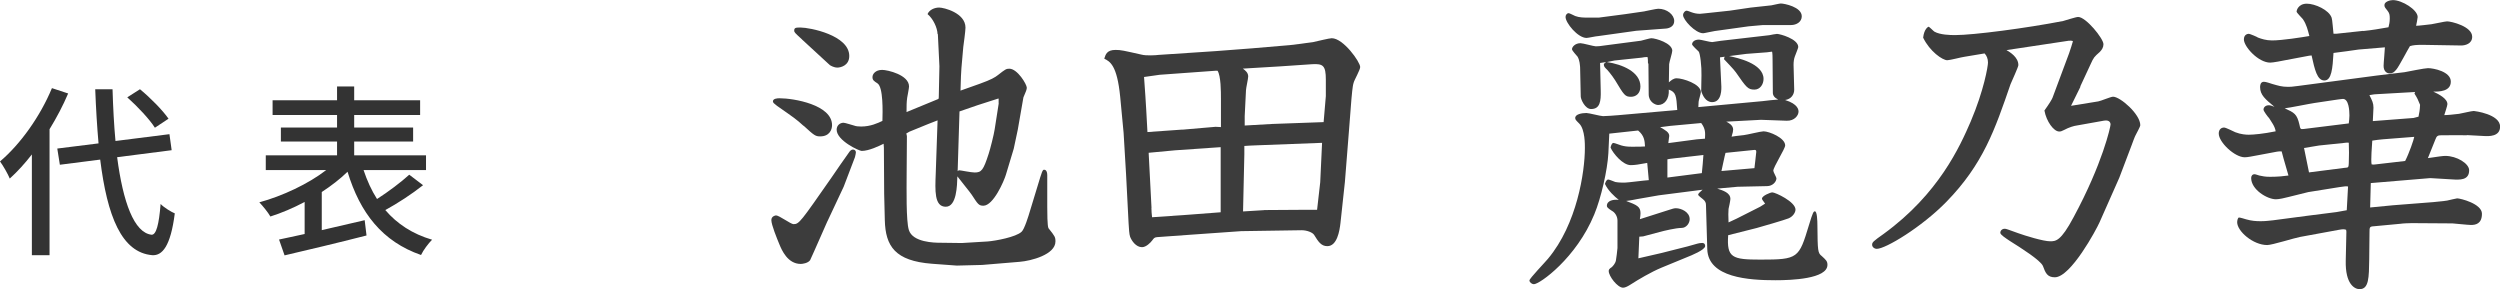 <?xml version="1.0" encoding="UTF-8"?>
<svg id="_レイヤー_2" data-name="レイヤー_2" xmlns="http://www.w3.org/2000/svg" viewBox="0 0 271.47 31.41">
  <defs>
    <style>
      .cls-1 {
        fill: #3c3c3c;
      }

      .cls-2 {
        fill: #333;
      }
    </style>
  </defs>
  <g id="_画像" data-name="画像">
    <g>
      <path class="cls-2" d="M7.4,10.15c-.56,1.32-1.26,2.64-2.02,3.88v13.68h-1.92v-10.94c-.76.98-1.56,1.86-2.4,2.62-.18-.46-.74-1.44-1.06-1.86,2.22-1.88,4.36-4.88,5.64-7.96l1.76.58ZM12.72,17.07c.64,4.9,1.84,8.2,3.74,8.42.5.02.8-1.08.98-3.34.36.38,1.18.88,1.54,1.02-.46,3.62-1.38,4.6-2.44,4.54-3.34-.28-4.9-4.24-5.66-10.38l-4.38.56-.28-1.76,4.48-.56c-.16-1.82-.28-3.78-.36-5.88h1.88c.06,2,.16,3.9.32,5.62l5.86-.74.24,1.74-5.92.76ZM16.82,13.87c-.58-.92-1.88-2.3-3-3.3l1.38-.88c1.14.94,2.46,2.28,3.1,3.2l-1.48.98Z"/>
      <path class="cls-2" d="M45.94,20.11c-1.24.98-2.78,1.98-4.1,2.7,1.28,1.5,2.96,2.6,5.08,3.22-.4.4-.96,1.14-1.2,1.66-4.2-1.46-6.62-4.56-7.98-9.04-.8.78-1.76,1.52-2.8,2.2v4.14c1.5-.34,3.1-.72,4.66-1.08l.2,1.66c-3.12.8-6.5,1.6-8.9,2.16l-.6-1.72c.8-.16,1.74-.38,2.78-.6v-3.48c-1.24.66-2.52,1.2-3.72,1.58-.26-.46-.82-1.14-1.2-1.54,2.5-.68,5.32-2,7.26-3.5h-6.56v-1.6h7.74v-1.5h-6.1v-1.52h6.1v-1.36h-7v-1.6h7v-1.5h1.86v1.5h7.16v1.6h-7.16v1.36h6.4v1.52h-6.4v1.5h7.8v1.6h-6.78c.38,1.14.86,2.2,1.46,3.14,1.22-.78,2.6-1.82,3.5-2.64l1.5,1.14Z"/>
    </g>
    <g>
      <path class="cls-1" d="M89.84,24.04l-1.02,2.31c-.1.27-.78,1.73-.85,1.9-.24.34-.85.41-1.02.41-1.43,0-2.07-1.53-2.31-2.11-.27-.65-.88-2.14-.88-2.65,0-.41.41-.51.51-.51.34,0,1.6.95,1.9.95.61,0,.78-.27,4.15-5.1.51-.75,1.33-1.94,1.87-2.69.07-.1.2-.31.44-.31.2,0,.31.14.31.31,0,.07-.07.41-.1.51l-1.22,3.2-1.77,3.77ZM87.26,13.67c-.82-.75-.99-.85-2.89-2.18-.31-.24-.44-.34-.44-.48,0-.31.48-.34.71-.34,1.56,0,5.71.71,5.71,2.92,0,.48-.27,1.22-1.29,1.22-.51,0-.65-.1-1.8-1.16ZM87.09,4.28c-.78-.71-.85-.78-.85-.95,0-.34.2-.34.71-.34.95,0,5.27.82,5.27,3.09,0,1.05-.95,1.26-1.29,1.26-.37,0-.71-.2-.82-.27l-3.03-2.79ZM101.81,3.71c-.03-.71-.48-1.67-1.09-2.18.2-.48.78-.71,1.26-.71.51,0,2.86.58,2.86,2.18,0,.34-.2,1.83-.24,2.11l-.2,2.28c-.03.37-.07,1.12-.1,2.45l2.11-.75c1.22-.44,1.63-.68,1.97-.95.78-.61.88-.68,1.22-.68.88,0,1.9,1.7,1.9,2.07,0,.17-.1.44-.37,1.05l-.61,3.5-.44,2.07-.85,2.82c-.2.68-1.36,3.37-2.45,3.37-.51,0-.61-.2-1.26-1.19-.2-.31-1.16-1.46-1.56-2-.03.99-.07,3.3-1.26,3.3-1.26,0-1.16-1.77-1.09-3.6l.2-5.78-1.05.41-2.01.82-.34.2c.03.1.07.2.07.31l-.03,4.21c0,1.33-.07,5,.24,5.95.41,1.36,2.82,1.39,3.4,1.39l2.35.03,2.82-.17c.88-.07,3.06-.48,3.67-1.05.31-.27.75-1.7.92-2.28l.82-2.69c.48-1.6.54-1.77.71-1.77.14,0,.34.1.34.61v3.47c0,.44,0,2.11.14,2.28.68.85.75.95.75,1.43,0,1.43-2.65,2.11-3.88,2.21l-4.08.34-2.75.07-2.72-.2c-3.98-.31-5.03-1.9-5.1-4.73l-.07-2.86-.03-5-.03-.44c-.48.24-1.6.78-2.38.78-.27,0-2.72-1.12-2.72-2.31,0-.44.34-.75.75-.75.17,0,.99.27,1.16.31.17.07.44.1.75.1,1.02,0,1.8-.37,2.31-.61.03-.99.1-3.67-.54-4.08-.37-.24-.54-.34-.54-.68s.34-.78,1.05-.78c.58,0,2.92.54,2.92,1.8,0,.2-.17,1.02-.2,1.22-.07.48-.07.92-.07,1.56l3.47-1.43.03-.17.07-3.37-.17-3.5ZM108.44,11.22v-.51h-.07l-2.21.71-1.97.68-.2,6.49c.07-.07.1-.1.17-.1.14,0,1.29.24,1.67.24.75,0,.95-.24,1.53-2.04.17-.51.58-2.14.65-2.65l.44-2.82Z"/>
      <path class="cls-1" d="M136.05,5.24l4.01-.34c.07,0,2.24-.27,2.58-.34s1.7-.41,1.97-.41c1.26,0,3.09,2.58,3.09,3.13,0,.31-.65,1.43-.71,1.7-.14.41-.2,1.46-.24,1.77l-.27,3.47-.44,5.54-.48,4.45c-.1.88-.37,2.52-1.43,2.52-.68,0-.99-.51-1.43-1.22-.17-.27-.78-.51-1.36-.51l-6.56.1-5.81.41-3.33.24c-.27.03-.34.1-.51.34-.2.27-.68.75-1.12.75-.65,0-1.12-.68-1.29-1.12-.1-.24-.14-.95-.17-1.5l-.27-5.24-.27-4.55-.37-3.91c-.34-3.47-1.12-3.84-1.73-4.15.14-.44.27-.95,1.22-.95.61,0,.85.07,2.82.51.51.14,1.6.07,1.87.03l6.19-.41,4.05-.31ZM128.4,14.08l3.6-.31.58.03v-3.09c0-.71,0-2.48-.37-3.03h-.2l-6.08.44-1.7.24c.24,3.26.27,4.22.37,5.98l3.81-.27ZM125.03,22.57c0,.24.03.75.07,1.02l3.91-.27,3.54-.27v-7.07l-4.93.34-2.89.27.31,5.98ZM135.16,12.61v1.02l2.99-.17,5.58-.2.24-2.82v-1.8c0-1.53-.31-1.73-1.46-1.67l-3.54.24-4.01.24c.27.2.58.44.58.85,0,.24-.24,1.29-.24,1.5l-.14,2.82ZM137.27,22.81l4.59-.03h1.16l.34-2.99.2-4.28-7.11.27c-.48.03-1.02.03-1.33.07v.92l-.14,6.19,2.28-.14Z"/>
      <path class="cls-1" d="M178.95,6.87c0-.07,0-.68-.07-.68-.14,0-.48.03-.61.07l-2.96.31-.82.17c1.63.24,3.64,1.05,3.64,2.65,0,.78-.51,1.12-1.02,1.12-.65,0-.75-.17-1.73-1.8-.37-.58-.88-1.19-1.02-1.29-.2-.2-.2-.31-.2-.48l.24-.2-.65.1.07,2.99c.03,1.16-.07,2.01-1.05,2.01-.65,0-1.12-1.05-1.12-1.36l-.07-3.2c-.03-.24-.03-.68-.27-1.12-.1-.14-.61-.65-.61-.82,0-.24.34-.65.92-.65.27,0,1.43.34,1.67.34s.34,0,1.53-.17l3.37-.44c.17-.03.95-.27,1.12-.27.48,0,2.28.54,2.28,1.36,0,.24-.34,1.26-.34,1.46l-.03,1.97c.24-.2.48-.44.85-.44.65,0,2.62.61,2.62,1.5,0,.17-.24.92-.24,1.05,0,.1-.03.51-.03.58l7-.65c.24-.03,1.43-.17,1.67-.17-.41-.2-.58-.44-.58-.75l-.03-3.6c0-.1,0-.85-.07-.85s-.48.07-.54.07l-2.24.17-1.87.24c.82.17,3.74.78,3.74,2.48,0,.58-.37,1.16-.99,1.16-.71,0-.88-.24-2.01-1.87-.17-.27-1.16-1.29-1.29-1.43,0-.1.03-.17.07-.27l-.51.07.14,2.99c.03.41.07,1.87-.99,1.87-.71,0-1.05-.75-1.19-1.22l.03-1.7c.03-.88-.14-2.41-.31-2.58-.1-.1-.71-.65-.71-.78,0-.2.2-.51.75-.51.2,0,1.19.27,1.43.27.14,0,.82-.14.95-.14l5.27-.61c.14-.03.68-.14.82-.14.31,0,2.31.54,2.31,1.43,0,.1-.31.85-.37,1.02-.1.27-.14.58-.14.92l.07,2.69c0,.51-.31,1.02-.99,1.12,1.43.44,1.46,1.09,1.46,1.26,0,.41-.44,1.02-1.29.99l-2.79-.1-3.77.2c.2.1.75.37.75.85,0,.14-.03.34-.17.78.41-.07.48-.07,1.33-.17.34-.03,1.84-.41,2.14-.41.61,0,2.35.71,2.35,1.53,0,.37-1.29,2.35-1.29,2.75,0,.14.34.71.34.82,0,.37-.41.85-1.02.85l-3.2.07-2.21.2c.61.2,1.43.44,1.43,1.12,0,.2-.17.95-.2,1.09-.03.41-.03.65,0,1.46l.88-.41,2.55-1.29.54-.34c-.24-.34-.34-.44-.34-.54,0-.31.92-.68,1.12-.68.34,0,2.52,1.02,2.52,1.87,0,.31-.27.75-.75.95-.31.14-3.09.95-3.47,1.05l-3.09.78c-.17,2.45.44,2.65,3.5,2.65,4.11,0,4.18-.14,5.27-3.74.44-1.46.51-1.5.65-1.5.24,0,.27,1.05.27,1.53.03,2.75.03,2.99.48,3.33.44.41.61.54.61.95,0,1.53-3.94,1.67-5.64,1.67-2.89,0-7.31-.27-7.41-3.37l-.14-4.79c0-.24-.07-.44-.34-.65-.07-.07-.51-.37-.51-.48s.14-.24.48-.54l-4.76.61-2.35.41c-.17.03-.65.14-1.19.2,1.16.44,1.56.61,1.56,1.33,0,.2-.03.41-.07.65l3.2-1.02c.31-.1.51-.17.71-.17.58,0,1.5.41,1.5,1.19,0,.44-.37.95-.88.95-.61,0-1.9.31-2.38.44l-1.8.48-.41.03-.1,2.35,2.52-.58,1.73-.44c.99-.24,1.09-.27,2.18-.58.1-.03.31-.07.51-.07.14,0,.31.07.31.34,0,.41-1.5,1.02-2.01,1.22l-2.72,1.12c-1.16.48-2.58,1.33-3.26,1.77-.37.24-.68.41-.92.41-.61,0-1.56-1.26-1.56-1.8,0-.14.03-.24.34-.44.1-.1.37-.37.44-.71.03-.1.17-1.26.17-1.36v-2.99c0-.44-.27-.88-.61-1.05-.48-.31-.54-.41-.54-.54,0-.58.71-.71,1.29-.65-.44-.34-1.16-.99-1.5-1.73.1-.37.27-.48.34-.48.14,0,.68.24.78.27.37.07.71.07,1.02.07s2.11-.24,2.62-.27c-.03-.31-.14-1.6-.17-1.87-.92.17-1.33.24-1.8.24-.85,0-1.9-1.26-2.18-1.9.03-.2.14-.51.31-.51.14,0,.71.24.85.27.34.1.68.14,1.12.14.78,0,1.22,0,1.46-.03-.03-.65-.1-1.19-.75-1.73l-3.13.34-.1,2.14c-.1,1.8-.78,4.83-1.53,6.63-1.94,4.73-5.92,7.58-6.56,7.58-.2,0-.48-.2-.48-.41s1.7-1.97,2.01-2.35c3.16-3.77,4.01-9.45,4.01-12.03,0-.31.03-2.01-.61-2.65-.37-.37-.44-.44-.44-.61,0-.41.71-.54,1.22-.54.27,0,1.53.34,1.8.34.2,0,1.36-.07,1.6-.1l6.15-.54.31-.03c-.1-1.56-.14-1.94-.92-2.21.07,1.05-.48,1.67-1.16,1.67-.31,0-1.02-.34-1.02-1.16l-.03-3.33ZM178.61,1.22c.2-.03,1.22-.27,1.46-.27.95,0,1.73.65,1.73,1.33,0,.58-.51.78-.88.82l-3.23.24-4.15.58c-.2,0-1.09.2-1.26.2-.95,0-2.28-1.63-2.28-2.28,0-.2.14-.41.34-.41.1,0,.61.27.71.31.44.17.99.17,1.22.17h1.36l2.82-.37,2.14-.31ZM185.14,15.06c.03-.65.07-1.05-.41-1.7l-3.37.31-1.09.14c.54.31.99.54.99.95,0,.1-.1.65-.1.78l3.09-.41.88-.07ZM181.06,19.28l3.74-.48c.03-.31.17-1.7.17-1.97l-3.23.37c-.34.03-.48.07-.68.1v1.97ZM190.14.82c.34-.03,1.9-.2,2.21-.24.17-.03.88-.2,1.02-.2.37,0,2.28.37,2.28,1.39,0,.61-.58.95-1.16.95h-3.06l-1.56.14-3.67.51c-.44.07-1.12.24-1.26.24-.85,0-2.18-1.46-2.18-1.97,0-.27.24-.48.37-.48.1,0,.37.1.54.17.27.1.58.17.92.17.14,0,.92-.1.99-.1l2.24-.24,2.31-.34ZM190.51,18.26c0-.1.2-1.6.2-1.77,0-.2-.07-.24-.31-.2l-3.03.31c-.07.2-.37,1.67-.44,1.97l3.57-.31Z"/>
      <path class="cls-1" d="M225.91,9.42c-.17.34-.88,1.77-1.02,2.07l2.96-.48c.24-.03,1.36-.51,1.6-.51.78,0,2.96,1.9,2.96,3.09,0,.17-.41.88-.51,1.09-.07.1-.37.92-.48,1.22l-1.29,3.4-2.14,4.83c-.34.78-3.13,5.98-4.86,5.98-.82,0-1.02-.48-1.29-1.22-.24-.61-2.45-2.01-3.54-2.69-.51-.34-1.09-.71-1.09-.92,0-.24.2-.44.48-.44.17,0,.31.07,1.46.48.75.27,2.72.88,3.47.88.61,0,1.16,0,2.55-2.62,3.16-5.85,4.01-9.83,4.01-10.06,0-.31-.24-.44-.48-.44-.14,0-.31.03-.51.07l-2.69.48c-.27.03-.85.2-1.36.48-.27.14-.37.17-.54.17-.58,0-1.39-1.09-1.6-2.28.51-.71.82-1.22.88-1.39l1.8-4.83c.07-.17.41-1.26.41-1.29,0-.1-.41-.07-.44-.07l-6.77,1.02c.41.24,1.29.78,1.29,1.63,0,.2-.71,1.73-.85,2.07-1.7,4.93-2.96,8.67-6.97,12.78-2.69,2.75-6.6,5.1-7.55,5.1-.27,0-.51-.2-.51-.44,0-.27.1-.37,1.26-1.19,5.98-4.35,8.29-9.52,9.45-12.21,1.43-3.37,1.87-5.98,1.87-6.39s-.14-.75-.37-.99c-1.5.24-1.67.27-2.21.37-.27.03-1.56.37-1.84.37-.51,0-1.9-.95-2.62-2.45.1-.92.51-1.16.58-1.19.1,0,.54.48.65.54.61.34,1.67.37,2.24.37,1.97,0,7.72-.75,11.73-1.53.27-.07,1.39-.44,1.63-.44.85,0,2.75,2.35,2.75,2.96,0,.34-.17.61-.41.85-.61.54-.65.58-.99,1.33l-1.12,2.41Z"/>
      <path class="cls-1" d="M267.86,14.69c-.31,0-1.26-.03-2.79,0-.34,0-.48.07-.61.44l-.82,2.04c1.16-.17,1.6-.24,1.9-.24,1.22,0,2.58.82,2.58,1.56,0,1.09-.99,1.05-1.87.99l-2.35-.14-6.46.54-.07,2.65c1.53-.14,1.67-.17,2.48-.24l4.35-.34c1.12-.1,1.33-.14,1.53-.17.17-.03.99-.24,1.09-.24.34,0,2.69.58,2.69,1.67s-.68,1.22-1.19,1.22c-.34,0-1.87-.17-2.01-.17l-4.42-.03c-.2,0-1.05.03-1.22.07l-2.89.27c-.48.03-.48.1-.48.71l-.03,2.86c-.03,2.01-.03,3.26-1.05,3.26-.51,0-1.56-.51-1.5-3.09l.07-3.16-.03-.2c-.24-.07-.34-.07-.75,0l-4.25.78c-.58.1-3.03.88-3.57.88-1.53,0-3.26-1.5-3.26-2.48,0-.17.07-.51.2-.51s.58.14.78.2c.61.17,1.05.2,1.6.2.58,0,.95-.07,1.33-.1l3.64-.48,3.23-.41,1.12-.2.14-2.58c-.2-.03-.34-.03-.95.07l-3.37.54-2.18.54c-.37.1-.99.24-1.33.24-.95,0-2.69-1.05-2.69-2.31,0-.24.14-.41.37-.41.1,0,.37.1.51.14.34.07.61.14,1.16.14.85,0,1.53-.07,2.01-.14l-.54-1.87c-.03-.14-.17-.65-.2-.75-.24,0-.37,0-.51.03l-1.97.37c-.75.14-1.22.24-1.53.24-1.09,0-2.82-1.63-2.82-2.58,0-.44.27-.65.58-.65.2,0,1.05.44,1.22.51.61.24,1.19.27,1.46.27.51,0,1.6-.1,2.92-.37-.07-.54-.48-1.05-.71-1.43-.17-.17-.61-.78-.61-.92,0-.24.2-.48.58-.48.17,0,.34.07.61.17-.99-.82-1.56-1.29-1.56-2.14,0-.1,0-.58.41-.58.24,0,.68.17.92.24.61.17.99.31,1.7.31.27,0,.37,0,1.12-.1l8.47-1.12c.48-.07,2.62-.31,3.06-.37.41-.07,2.18-.44,2.55-.44.61,0,2.48.37,2.48,1.46s-1.29,1.09-1.9,1.09c.58.27,1.53.75,1.53,1.36,0,.17-.27.95-.34,1.19.37,0,1.02-.07,1.6-.14.24-.03,1.36-.31,1.6-.31.07,0,2.86.34,2.86,1.7,0,1.09-1.22,1.05-1.73,1.02l-1.87-.1ZM256.61,3.37c.99-.1,1.77-.24,2.75-.41.07-.27.14-.54.14-.95s-.03-.58-.27-.88-.31-.37-.31-.58c0-.37.61-.54.92-.54.99,0,2.69,1.05,2.69,1.84,0,.14-.14.82-.17.95.27,0,1.43-.14,1.67-.17.27-.03,1.46-.31,1.7-.31.44,0,2.72.54,2.72,1.67,0,.78-.78.95-1.19.95l-4.18-.07c-.71,0-1.05.03-1.39.14-.24.37-1.19,2.21-1.46,2.52-.27.34-.44.44-.75.44-.27,0-.65-.2-.65-.82,0-.34.14-1.73.14-2.01l-2.86.24c-.17.03-2.38.34-2.72.37-.1,1.67-.2,2.99-.99,2.99s-1.05-1.19-1.39-2.72c-.1,0-.17.03-.27.03l-2.55.48c-.34.07-1.36.27-1.67.27-1.29,0-2.86-1.73-2.86-2.52,0-.51.37-.61.54-.61.1,0,.92.34.99.41.37.14.88.31,1.53.31,1.09,0,3.23-.34,4.05-.48-.17-.65-.31-1.26-.71-1.84-.1-.14-.68-.68-.68-.82,0-.1.17-.85,1.12-.85.88,0,2.41.68,2.69,1.53.07.14.17,1.5.2,1.73h.34l2.89-.31ZM255.05,13.39c.03-.24.07-.58.07-.85,0-.54-.07-1.8-.71-1.8-.14,0-.48.07-.58.07l-2.48.37c-.51.07-2.79.54-3.26.58,1.05.48,1.33.61,1.6,1.77.1.48.1.51.44.48l4.93-.61ZM254.71,18.22c.34-.03.31-.1.34-.51.03-.88.03-1.36,0-2.21-.17-.03-.37,0-.61.03l-2.62.27c-.17.03-1.5.24-1.63.27l.54,2.65,3.98-.51ZM258.04,10.23c-.24,0-.54.07-.75.1.31.61.44.88.44,1.36,0,.24-.07,1.26-.07,1.46l4.42-.34.54-.14c.1-.51.14-.65.17-1.29-.24-.58-.27-.68-.61-1.22q.03-.1.07-.17l-4.22.24ZM259.98,15.03c-.82.07-1.56.1-2.38.24-.03.51-.17,2.14-.07,2.58.17.03.27.03.44,0l3.2-.37c.44-.85.95-2.35.99-2.62l-2.18.17Z"/>
    </g>
  </g>
</svg>